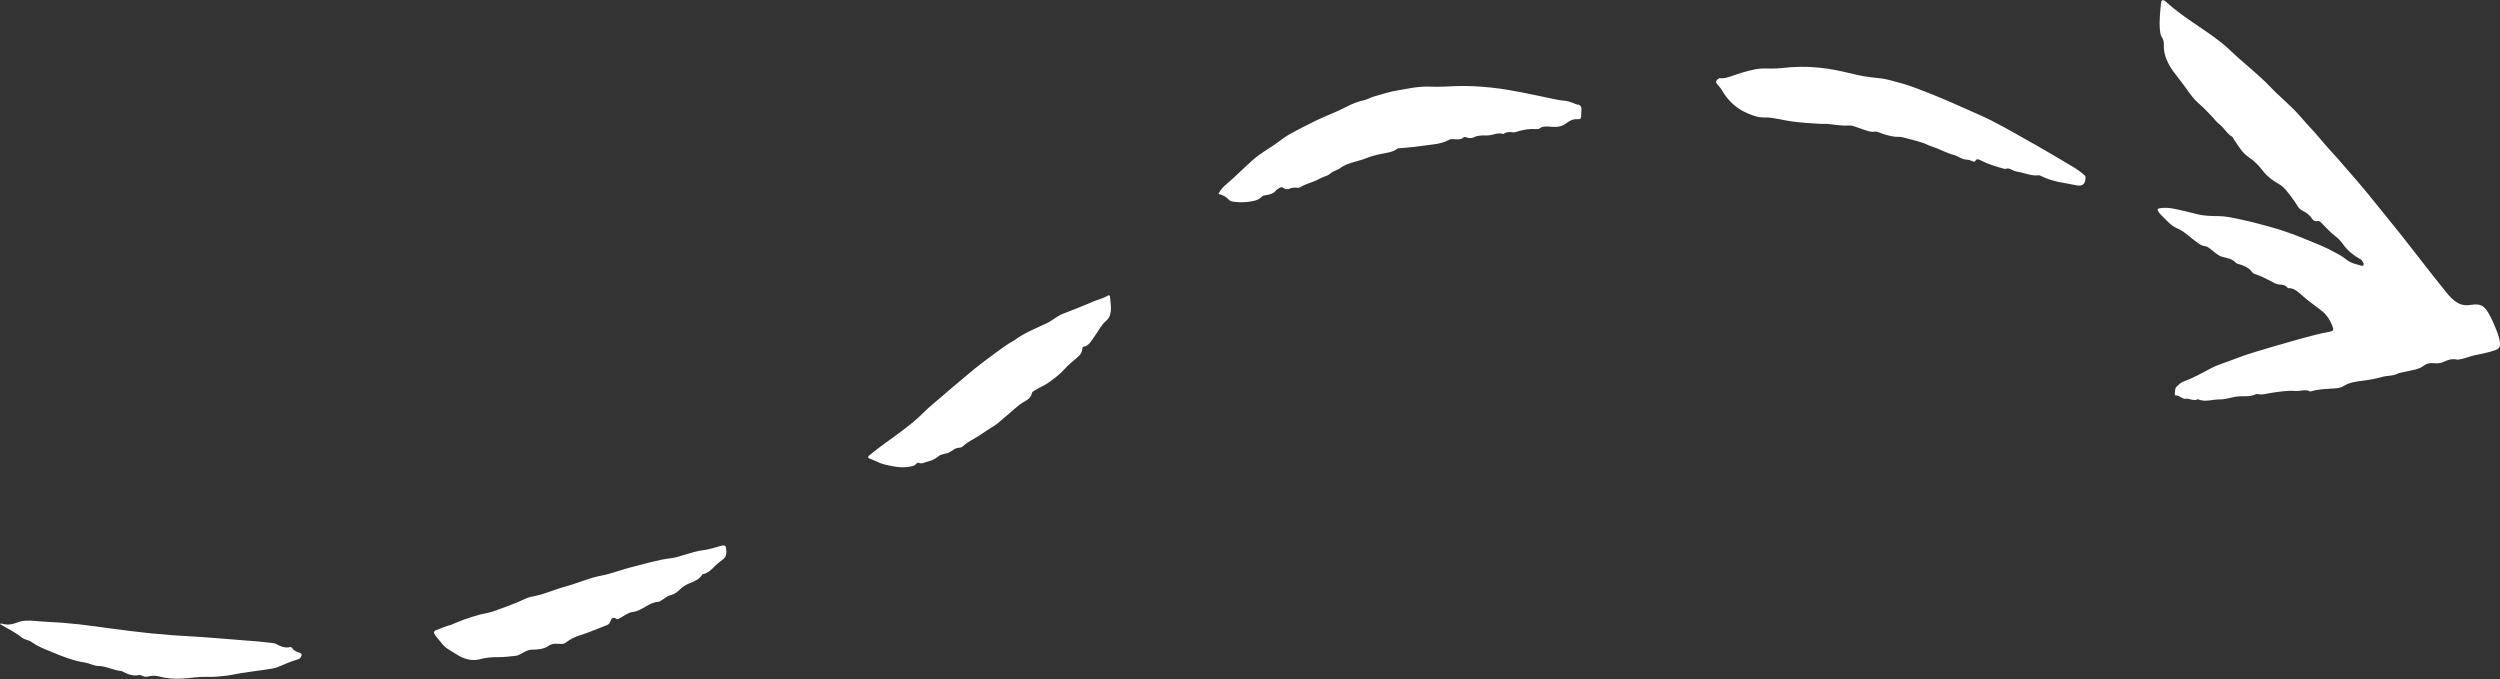 <?xml version="1.0" encoding="UTF-8"?><svg id="Layer_1" xmlns="http://www.w3.org/2000/svg" viewBox="0 0 324.63 88.17"><rect x="0" y="0" width="324.63" height="88.17" fill="#333333" stroke="none"/><defs><style>.cls-1{fill:#fff;}</style></defs><path class="cls-1" d="M324.28,43.17c.22,.61,.44,1.36,.31,1.79-.12,.43-.66,.54-.99,.64-.76,.24-1.56,.38-2.34,.55-.6,.13-1.12,.38-1.74,.49-.17,.03-.36,.08-.54,.04-.63-.12-1.14,.06-1.62,.29-.41,.2-.86,.24-1.35,.19-.49-.05-.93,.05-1.24,.3-.68,.54-1.59,.6-2.42,.81-.36,.09-.76,.11-1.09,.28-.6,.3-1.31,.21-1.94,.39-.8,.23-1.62,.39-2.46,.49-.86,.11-1.76,.21-2.51,.68-.53,.33-1.14,.32-1.74,.36-.85,.05-1.71,.09-2.5,.34-.04,.01-.08,.04-.11,.03-.69-.35-1.26-.02-1.89-.07-1.08-.09-2.09,.09-3.09,.23-.61,.08-1.17,.32-1.84,.17-.1-.02-.21,0-.3,.04-.61,.29-1.33,.24-2.01,.25-.67,.02-1.26,.23-1.89,.34-.49,.09-1.02,.05-1.52,.12-.68,.09-1.34,.23-2.09-.09-.46,.33-1.07-.14-1.57-.05-.41,.08-.83-.49-1.26-.42-.08,.01-.16-.13-.14-.24,.05-.33,0-.71,.24-.92,.27-.25,.52-.52,.86-.64,1.25-.45,2.4-1.1,3.56-1.72,.98-.52,2.06-.8,3.08-1.21,1.59-.64,3.26-1.09,4.91-1.59,2.49-.69,4.93-1.49,7.49-1.97,.47-.09,.54-.25,.29-.84-.29-.68-.65-1.29-1.22-1.76-.86-.71-1.76-1.28-2.6-2.04-.57-.51-1.18-1.08-1.87-1.01-.02,0-.05,0-.06-.02-.36-.44-.74-.43-1.13-.46-.4-.02-.81-.3-1.2-.5-.65-.33-1.3-.66-1.97-.86-.1-.03-.23-.11-.3-.2-.53-.73-1.17-.89-1.81-1.1-.08-.03-.19-.02-.25-.09-.58-.63-1.24-.68-1.85-.84-.6-.16-1.05-.67-1.57-1.04-.24-.18-.47-.35-.74-.36-.3-.02-.59-.21-.88-.41-.89-.61-1.71-1.5-2.65-1.88-.82-.33-1.41-1.08-2.07-1.71-.11-.1-.22-.23-.31-.36-.25-.37-.24-.5,.1-.55,.64-.1,1.31-.05,1.99,.09,.96,.2,1.92,.44,2.88,.68,.94,.24,1.85,.24,2.76,.25,.94,0,1.9,.23,2.85,.43,1.4,.3,2.8,.67,4.21,1.07,1.38,.39,2.77,.89,4.14,1.46,1.34,.55,2.68,1.05,4,1.8,.44,.25,.89,.47,1.3,.81,.64,.54,1.29,.65,1.95,.84,.15,.04,.33,.11,.38-.08,.06-.21-.11-.4-.22-.58-.08-.12-.19-.15-.29-.21-.8-.45-1.54-1.03-2.16-1.9-.26-.37-.59-.72-.9-.96-.69-.53-1.3-1.16-1.91-1.81-.18-.19-.33-.29-.53-.22-.25,.08-.51-.05-.71-.35-.33-.51-.76-.78-1.2-1-.27-.14-.5-.34-.66-.63-.37-.65-.84-1.2-1.27-1.78-.32-.44-.72-.82-1.18-1.08-.72-.4-1.42-.9-1.99-1.63-.57-.74-1.19-1.37-1.89-1.83-.84-.56-1.37-1.5-1.96-2.37-.06-.09-.1-.24-.16-.27-.68-.36-1.09-1.2-1.72-1.66-.33-.24-.61-.65-.92-.97-.56-.58-1.11-1.19-1.72-1.7-.62-.52-1.13-1.24-1.64-1.96-.52-.74-1.11-1.44-1.64-2.17-.73-1-1.31-2.17-1.26-3.44,.02-.38-.04-.72-.27-1.06-.19-.3-.21-.62-.24-.93-.11-1.21,.04-2.33,.14-3.46,.04-.46,.27-.53,.64-.19,2.3,2.09,4.85,3.44,7.22,5.32,.65,.51,1.26,1.13,1.89,1.7,1.47,1.33,3.01,2.53,4.41,4,1.3,1.37,2.75,2.48,3.99,3.94,.84,.99,1.75,1.89,2.58,2.9,.73,.9,1.55,1.74,2.31,2.61,1.7,1.93,3.39,3.88,5.01,5.92,.98,1.24,2,2.45,2.99,3.7,1.5,1.9,2.98,3.82,4.48,5.73,.52,.65,1.04,1.3,1.56,1.95,.86,1.07,1.7,1.72,2.79,1.63,.69-.05,1.57-.36,2.26,.46,.53,.62,.99,1.72,1.31,2.49,.07,.17,.16,.38,.24,.62ZM204.9,13.61c-.55-.17-1.1-.47-1.66-.52-.5-.04-1.01-.13-1.52-.24-.66-.14-1.33-.28-1.99-.42-.66-.14-1.33-.28-1.99-.41-.66-.13-1.32-.25-1.98-.36-.66-.11-1.32-.2-1.97-.27-.79-.09-1.57-.15-2.35-.19-.77-.04-1.54-.05-2.31-.02-.57,.02-1.15,.05-1.72,.07-.57,.02-1.15,.03-1.73,0-.76-.03-1.48,.04-2.2,.14-.71,.11-1.42,.26-2.12,.37-.49,.08-.97,.2-1.46,.34-.48,.14-.97,.29-1.45,.42-.46,.12-.87,.39-1.33,.49-.8,.18-1.57,.48-2.27,.85-.64,.34-1.3,.63-1.96,.91-.66,.28-1.32,.56-1.97,.87-.63,.31-1.25,.62-1.87,.94-.62,.32-1.23,.65-1.84,1-.42,.25-.82,.55-1.21,.85-.54,.4-1.11,.76-1.67,1.12-.56,.37-1.12,.75-1.62,1.2-.6,.53-1.18,1.08-1.76,1.63-.58,.55-1.17,1.09-1.78,1.61-.36,.3-.69,.67-.95,1.19,.54,.13,1,.35,1.4,.8,.15,.17,.35,.18,.54,.21,.57,.08,1.13,.1,1.69,.04,.74-.08,1.47-.14,2.04-.72,.12-.12,.28-.13,.44-.16,.5-.09,1.02-.16,1.38-.64,.11-.14,.3-.2,.44-.31,.16-.12,.31-.13,.49,0,.27,.21,.57,.2,.86,.08,.26-.11,.54-.13,.82-.11,.16,.01,.35,.04,.47-.04,.6-.37,1.27-.55,1.93-.82,.49-.2,.95-.5,1.47-.66,.18-.05,.36-.15,.5-.27,.29-.26,.63-.41,.98-.55,.14-.06,.26-.12,.38-.21,.48-.4,1.11-.57,1.69-.76,.58-.18,1.17-.31,1.73-.54,.51-.21,1.06-.36,1.6-.48,.87-.19,1.78-.24,2.41-.75,.06-.05,.15-.04,.23-.04,.65-.06,1.31-.1,1.95-.18,.83-.1,1.65-.22,2.46-.32,.76-.09,1.41-.25,1.96-.56,.21-.12,.43-.14,.71-.12,.48,.04,.95,.07,1.23-.21,.08-.08,.2-.1,.37-.03,.38,.15,.75,.12,.99,0,.47-.25,1.1-.26,1.66-.24,.78,.03,1.3-.43,2.15-.2,.02,0,.04,0,.05-.02,.34-.21,.75-.29,1.26-.18,.12,.02,.23-.02,.33-.05,.42-.14,.85-.25,1.31-.32,.46-.07,.94-.09,1.45-.06,.1,0,.21,.02,.28-.05,.43-.38,1.06-.29,1.66-.24,.68,.05,1.29-.04,1.81-.43,.42-.34,.93-.61,1.47-.56,.47,.04,.53-.16,.51-.61,0-.18,.01-.35,.03-.52,.06-.4-.08-.67-.44-.78Zm63.96,7.86c-.93-.54-1.85-1.09-2.78-1.64-.92-.54-1.85-1.08-2.78-1.59-.53-.29-1.06-.59-1.58-.89-.53-.3-1.06-.59-1.58-.88-.53-.29-1.06-.57-1.59-.84-.53-.27-1.07-.52-1.6-.75-.65-.28-1.29-.57-1.94-.86-.65-.29-1.29-.58-1.94-.86-.66-.28-1.32-.55-1.97-.82-.66-.26-1.32-.52-1.98-.78-.83-.32-1.65-.6-2.49-.82-.74-.2-1.49-.43-2.23-.54-.52-.07-1.03-.12-1.54-.18-.52-.06-1.03-.14-1.55-.26-.65-.15-1.3-.31-1.94-.45-.65-.14-1.29-.27-1.94-.37-.84-.13-1.66-.21-2.48-.25-.82-.03-1.63-.02-2.43,.04-.83,.06-1.64,.19-2.5,.17-.7-.01-1.41-.04-2.08,.1-1.06,.21-2.08,.52-3.08,.88-.52,.18-1.03,.36-1.57,.26-.1,.06-.16,.09-.21,.13-.34,.27-.32,.48,.09,.88,.19,.19,.34,.42,.48,.65,.37,.63,.81,1.18,1.28,1.62,.48,.45,.99,.8,1.51,1.07,.85,.4,1.72,.79,2.64,.76,.6-.02,1.19,.08,1.78,.19,.59,.11,1.18,.24,1.77,.32,.63,.09,1.25,.15,1.86,.2,.61,.05,1.23,.09,1.85,.12,.43,.02,.82-.02,1.26,.04,.9,.12,1.77,.23,2.54,.18,.17,0,.34,0,.56,.08,.5,.18,1,.34,1.5,.52,.46,.17,.87,.26,1.22,.2,.17-.03,.35,0,.59,.1,.69,.27,1.38,.47,2.02,.55,.35,.04,.65-.02,1.04,.08,.88,.23,1.75,.44,2.62,.72,.35,.11,.73,.34,1.07,.44,.49,.15,1,.37,1.5,.59,.5,.22,1.01,.44,1.49,.56,.46,.11,.94,.51,1.38,.56,.32,.03,.62,.05,.98,.23,.2,.09,.35,.09,.43-.08,.1-.21,.31-.22,.66-.03,.96,.51,1.93,.78,2.9,1.06,.13,.04,.26,.08,.36,.04,.25-.1,.54-.02,.85,.16,.19,.11,.38,.17,.57,.2,.95,.14,1.97,.63,2.86,.48,.08-.01,.21,.05,.31,.1,.77,.38,1.52,.6,2.27,.77,.75,.16,1.5,.26,2.26,.42,.64,.14,1.17,.04,1.23-.88,.01-.22,.02-.27-.13-.41-.58-.52-1.19-.93-1.82-1.29Zm-127.03,17.75c-.63,.27-1.27,.53-1.91,.78-.64,.25-1.28,.5-1.91,.75-.76,.3-1.37,.88-2.1,1.23-.74,.35-1.48,.66-2.19,1.01-.7,.35-1.38,.73-2.02,1.21-.38,.23-.73,.4-1.05,.63-.44,.32-.88,.64-1.33,.96-.45,.32-.9,.65-1.34,.99-.45,.34-.89,.68-1.33,1.03-.44,.35-.87,.72-1.31,1.09-.61,.52-1.22,1.03-1.84,1.55-.61,.52-1.23,1.04-1.85,1.58-.54,.47-1.1,.92-1.61,1.43-.47,.48-.97,.93-1.48,1.36-.51,.43-1.04,.83-1.57,1.23-.66,.5-1.34,.98-2.02,1.47-.68,.49-1.35,1-2,1.54-.06,.05-.14,.1-.19,.17-.08,.11-.06,.25,.08,.29,.68,.24,1.37,.65,2.03,.8,1,.23,2.03,.46,2.98,.31,.41-.06,.87-.08,1.17-.46,.06-.08,.12-.12,.2-.09,.42,.21,.77-.02,1.15-.12,.55-.14,1.04-.34,1.51-.74,.42-.35,1.1-.23,1.56-.6,.03-.02,.07-.04,.1-.06,.31-.2,.6-.43,1.01-.42,.19,0,.38-.11,.53-.24,.65-.61,1.5-.95,2.22-1.45,.59-.41,1.21-.81,1.83-1.19,.44-.27,.83-.69,1.25-1.02,.45-.35,.88-.75,1.31-1.13,.44-.38,.89-.74,1.41-1.02,.38-.2,.75-.5,.88-1.06,.05-.2,.22-.23,.35-.32,.55-.39,1.2-.59,1.74-.98,.76-.55,1.53-1.1,2.19-1.85,.48-.55,1.06-.99,1.6-1.46,.31-.27,.6-.55,.65-1.07,.02-.15,.04-.31,.18-.33,.7-.11,1.02-.79,1.41-1.33,.5-.68,.89-1.52,1.5-2.02,.87-.72,.64-1.91,.52-3.1-.02-.22-.13-.28-.26-.2-.64,.4-1.39,.55-2.07,.84Zm-50.47,32.21c-.88,.12-1.71,.38-2.54,.63-.55,.17-1.09,.35-1.67,.42-1.77,.21-3.43,.75-5.13,1.16-1.33,.32-2.59,.86-3.95,1.11-1.57,.28-2.97,.96-4.48,1.36-1.36,.36-2.64,.95-4.02,1.26-.43,.09-.86,.15-1.26,.34-1.37,.65-2.8,1.16-4.23,1.67-.63,.23-1.32,.29-1.97,.48-1.22,.35-2.41,.77-3.55,1.28-.69,.16-1.31,.47-1.96,.7-.3,.11-.32,.36-.06,.69,.28,.36,.58,.7,.86,1.06,.51,.64,1.13,.89,1.72,1.28,1.07,.72,2.1,1,3.1,.75,.79-.2,1.59-.31,2.44-.29,.78,.02,1.54-.1,2.3-.17,.22-.02,.41-.13,.61-.22,.48-.22,.89-.57,1.46-.58,.81,0,1.6-.06,2.25-.52,.35-.25,.77-.28,1.22-.24,.36,.04,.71,.05,.99-.17,.54-.42,1.14-.73,1.8-.93,1.2-.37,2.33-.88,3.5-1.32,.2-.07,.35-.2,.43-.41,.16-.4,.3-.75,.83-.4,.17,.11,.34-.06,.5-.14,.54-.28,1.03-.7,1.63-.77,1.26-.15,2.08-1.28,3.37-1.32,.08,0,.14-.07,.21-.11,.46-.22,.82-.63,1.32-.75,.52-.12,.92-.44,1.29-.82,.11-.12,.25-.2,.38-.29,.78-.6,1.9-.6,2.46-1.6,.71-.11,1.19-.62,1.69-1.13,.33-.34,.74-.6,1.11-.91,.24-.21,.32-.54,.31-.95-.02-.72-.15-.85-.69-.7-.75,.2-1.48,.45-2.25,.56Zm-52.57,13.3c-.29-.13-.59-.19-.83-.55-.08-.12-.21-.19-.3-.16-.63,.18-1.27-.1-1.92-.45-.06-.03-.13-.04-.19-.05-.69-.08-1.39-.17-2.08-.23-2.32-.19-4.65-.37-6.97-.55-1.38-.1-2.75-.16-4.13-.26-1.8-.13-3.6-.31-5.41-.54-1.49-.19-2.99-.38-4.48-.59-1.48-.21-2.95-.37-4.41-.49-1.17-.09-2.33-.11-3.51-.23-.81-.08-1.64-.08-2.35,.21-.6,.24-1.2,.35-1.89,.16-.1-.03-.22-.08-.31,.04,.95,.58,1.9,1.01,2.79,1.72,.43,.35,.89,.31,1.31,.61,.84,.61,1.72,.93,2.58,1.28,1.43,.6,2.89,1.17,4.33,1.38,.59,.09,1.2,.45,1.78,.45,.98,0,1.99,.6,2.97,.65,.02,0,.04,.02,.06,.03,.76,.41,1.51,.67,2.24,.49,.14-.03,.29,.04,.44,.12,.27,.15,.5,.12,.74,.07,.42-.09,.85-.15,1.34-.02,1.08,.3,2.13,.35,3.17,.29,1.05-.06,2.07-.26,3.14-.22,.85,.03,1.66-.06,2.48-.15,.66-.08,1.3-.23,1.95-.34,1-.17,2.03-.27,3.03-.43,.59-.1,1.22-.14,1.75-.37,.86-.36,1.72-.74,2.62-1,.14-.04,.24-.12,.32-.25,.2-.36,.16-.47-.24-.64Z"/></svg>